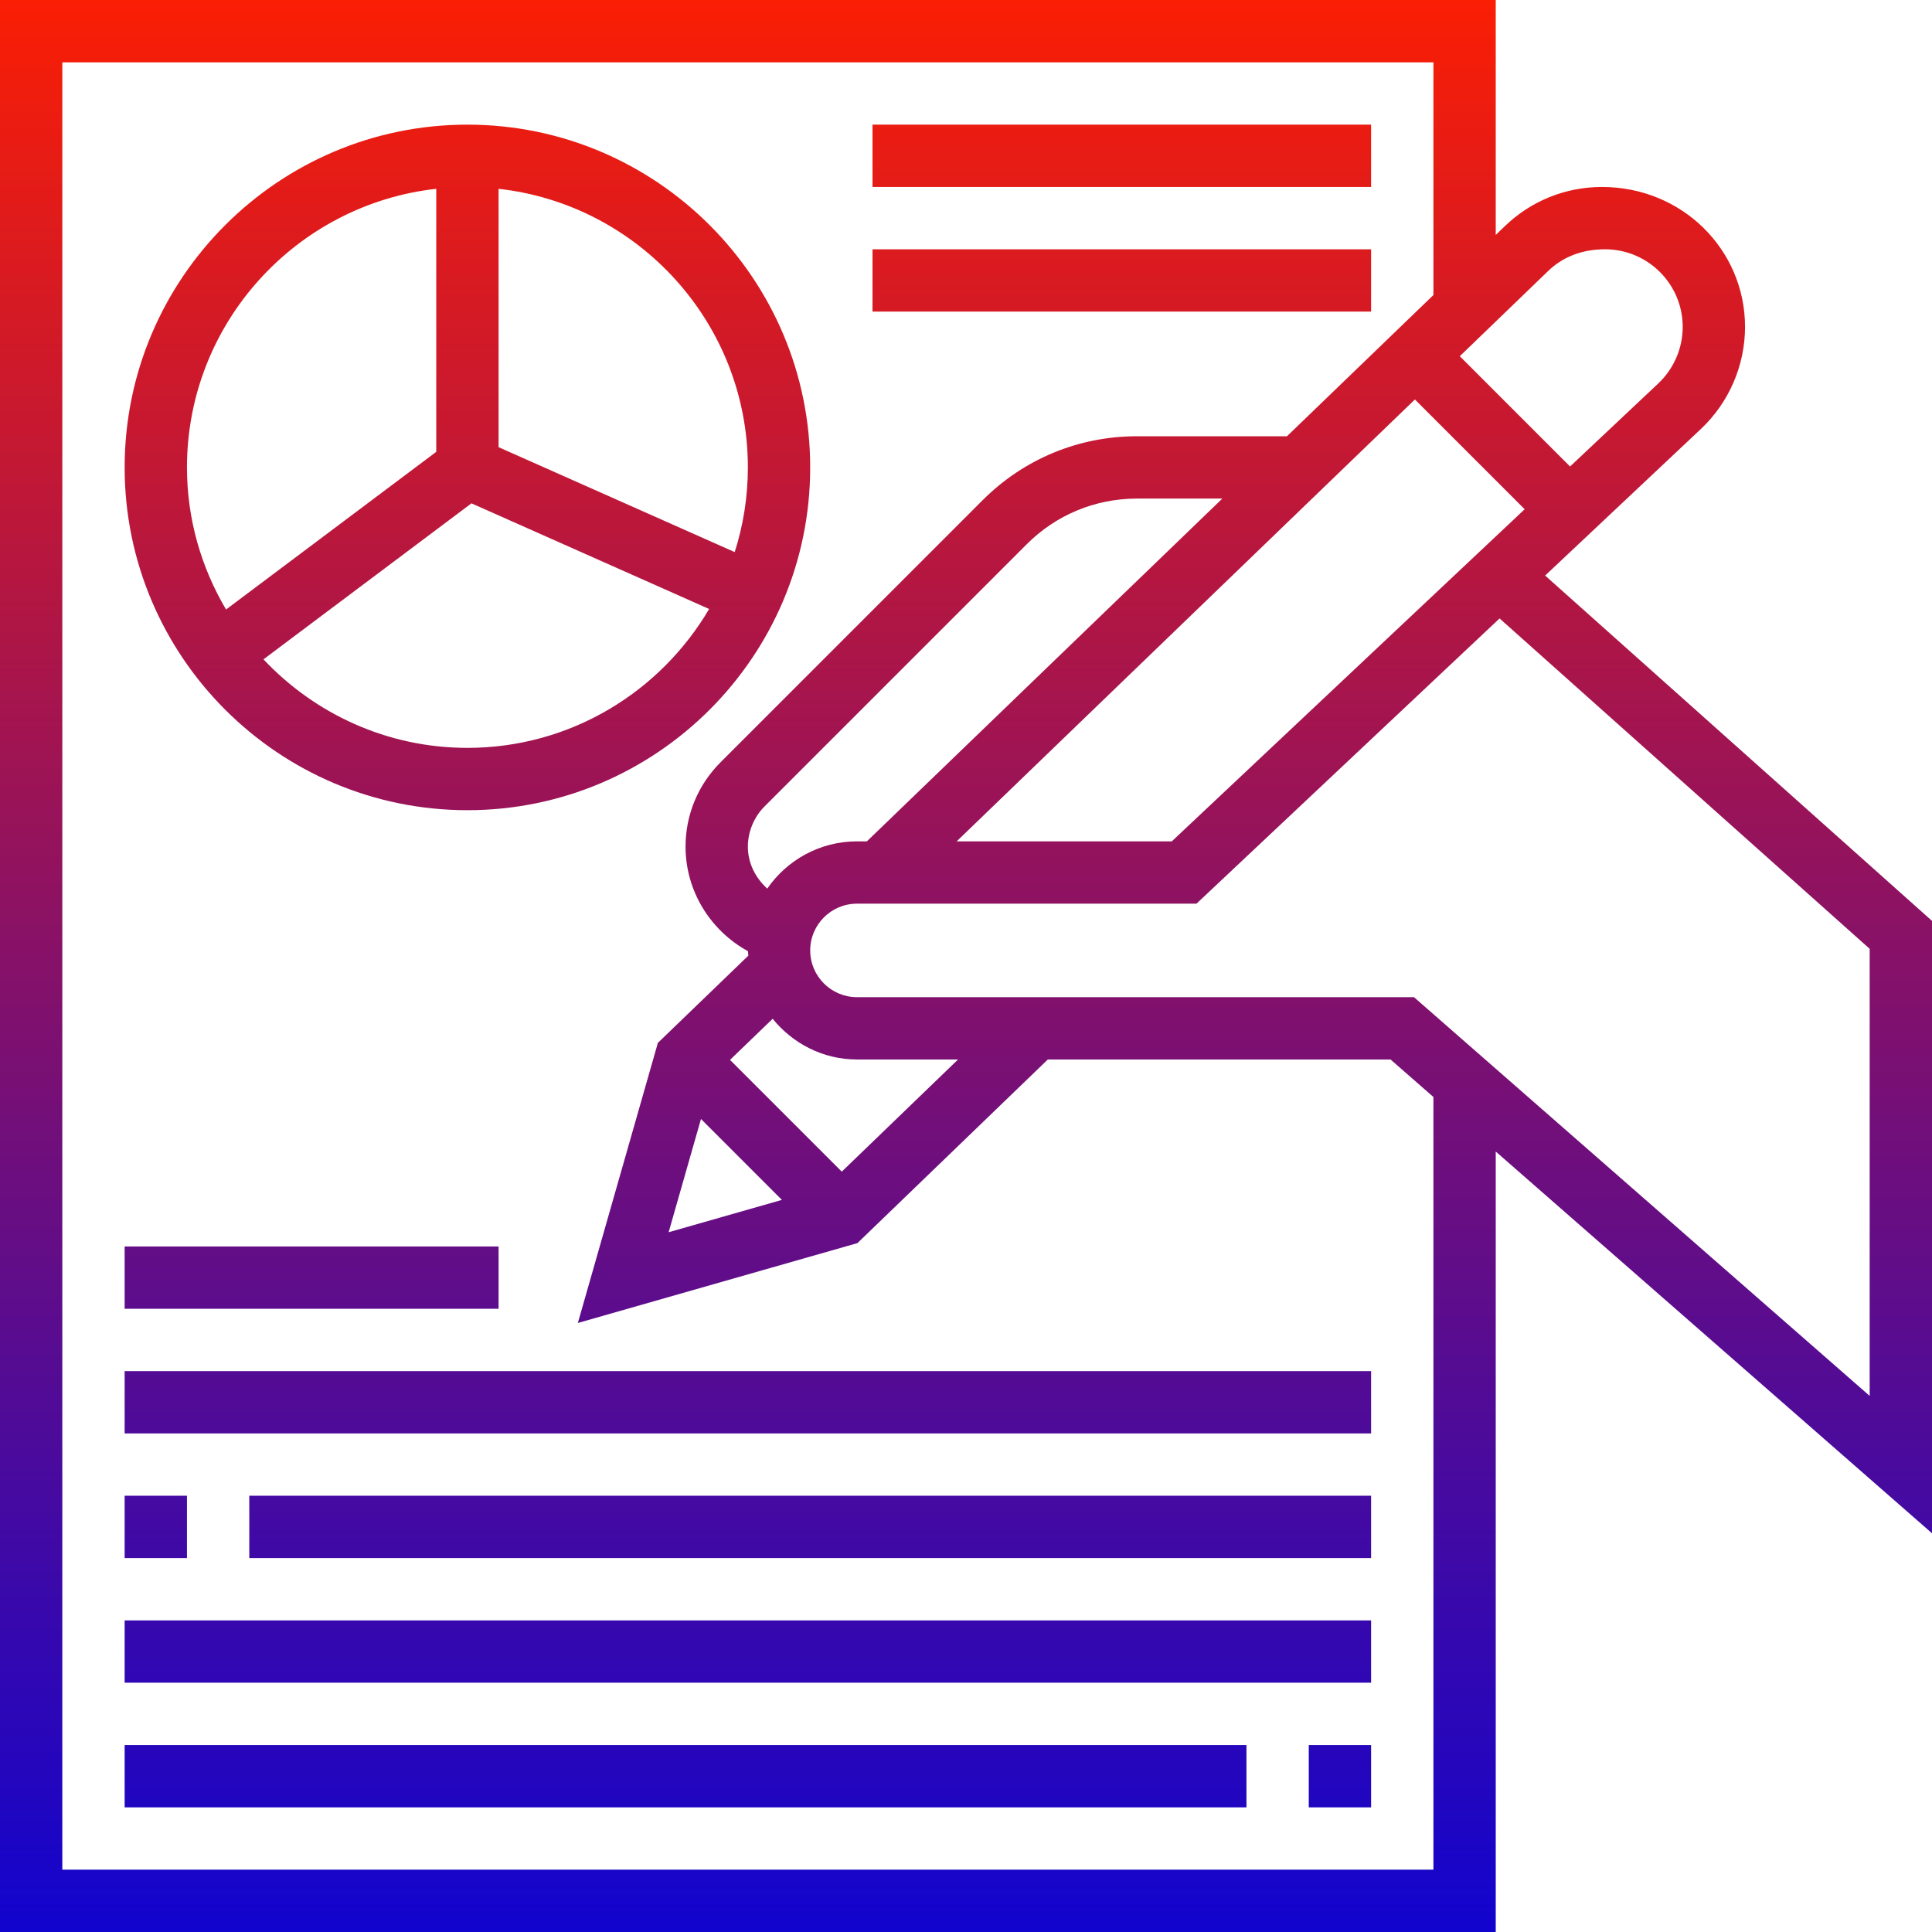 <svg xmlns="http://www.w3.org/2000/svg" xmlns:xlink="http://www.w3.org/1999/xlink" xmlns:svgjs="http://svgjs.com/svgjs" width="512" height="512" viewBox="0 0 496 496" style="enable-background:new 0 0 512 512" class=""><g><linearGradient xmlns="http://www.w3.org/2000/svg" id="a" gradientUnits="userSpaceOnUse" x1="248" x2="248" y1="496" y2="0"><stop offset="0" style="stop-color: rgb(17, 4, 206);"/><stop offset="1" style="stop-color: rgb(250, 30, 4);"/></linearGradient><path xmlns="http://www.w3.org/2000/svg" d="m436.695 110.105C443.879 103.336 448 93.801 448 83.93 448 64.121 431.879 48 411.273 48c-9.352.0-18.211 3.574-24.945 10.07L384 60.312V0H0v496h384V295.633l112 98v-157.219l-99.32-88.652zM179.961 287.273l20.773 20.773-29.078 8.305zm36.145 13.52-28.691-28.688 10.945-10.555C203.504 267.871 211.238 272 220 272h25.961zm-19.129-72.664C193.969 225.414 192 221.617 192 217.375c0-3.848 1.559-7.621 4.281-10.344l67.312-67.312C271.145 132.168 281.191 128 291.879 128h21.93l-91.258 88H220c-9.543.0-17.961 4.816-23.023 12.129zm166.27-125.57 28.18 28.176L300.832 216h-55.23zm34.195-32.973C401.168 65.984 406.09 64 412.07 64 423.062 64 432 72.938 432 83.93c0 5.477-2.289 10.766-6.273 14.512l-22.648 21.32-28.309-28.312zM368 480H16V16h352v59.742L330.398 112h-38.52c-14.957.0-29.023 5.832-39.598 16.406l-67.312 67.312C179.184 201.504 176 209.191 176 217.375c0 11.352 6.367 21.535 16.016 26.816.0.395.098.754.113 1.137l-23.234 22.406-20.543 71.914 71.77-20.504L269.008 272h87.984L368 281.633zm112-236.414v114.781L363.008 256H220c-6.617.0-12-5.383-12-12s5.383-12 12-12h87.168l77.816-73.23zM128 336H32v-16h96zm-96 16h320v16H32zm32 32h288v16H64zm-16 16H32v-16h16zm-16 16h320v16H32zm304 32h16v16h-16zm-304 0h288v16H32zm88-240c48.52.0 88-39.48 88-88s-39.48-88-88-88-88 39.48-88 88 39.48 88 88 88zm0-16c-20.641.0-39.223-8.777-52.359-22.727l53.398-40.051 61.016 27.121C169.535 177.633 146.441 192 120 192zm72-72c0 7.574-1.191 14.879-3.375 21.742L128 114.801V48.473C163.945 52.465 192 83 192 120zm-80-71.527V116l-53.969 40.48C51.703 145.77 48 133.32 48 120c0-37 28.055-67.535 64-71.527zM352 48H224V32h128zm0 32H224V64h128zm0 0" fill="url(#a)" data-original="url(#a)" class=""/></g></svg>